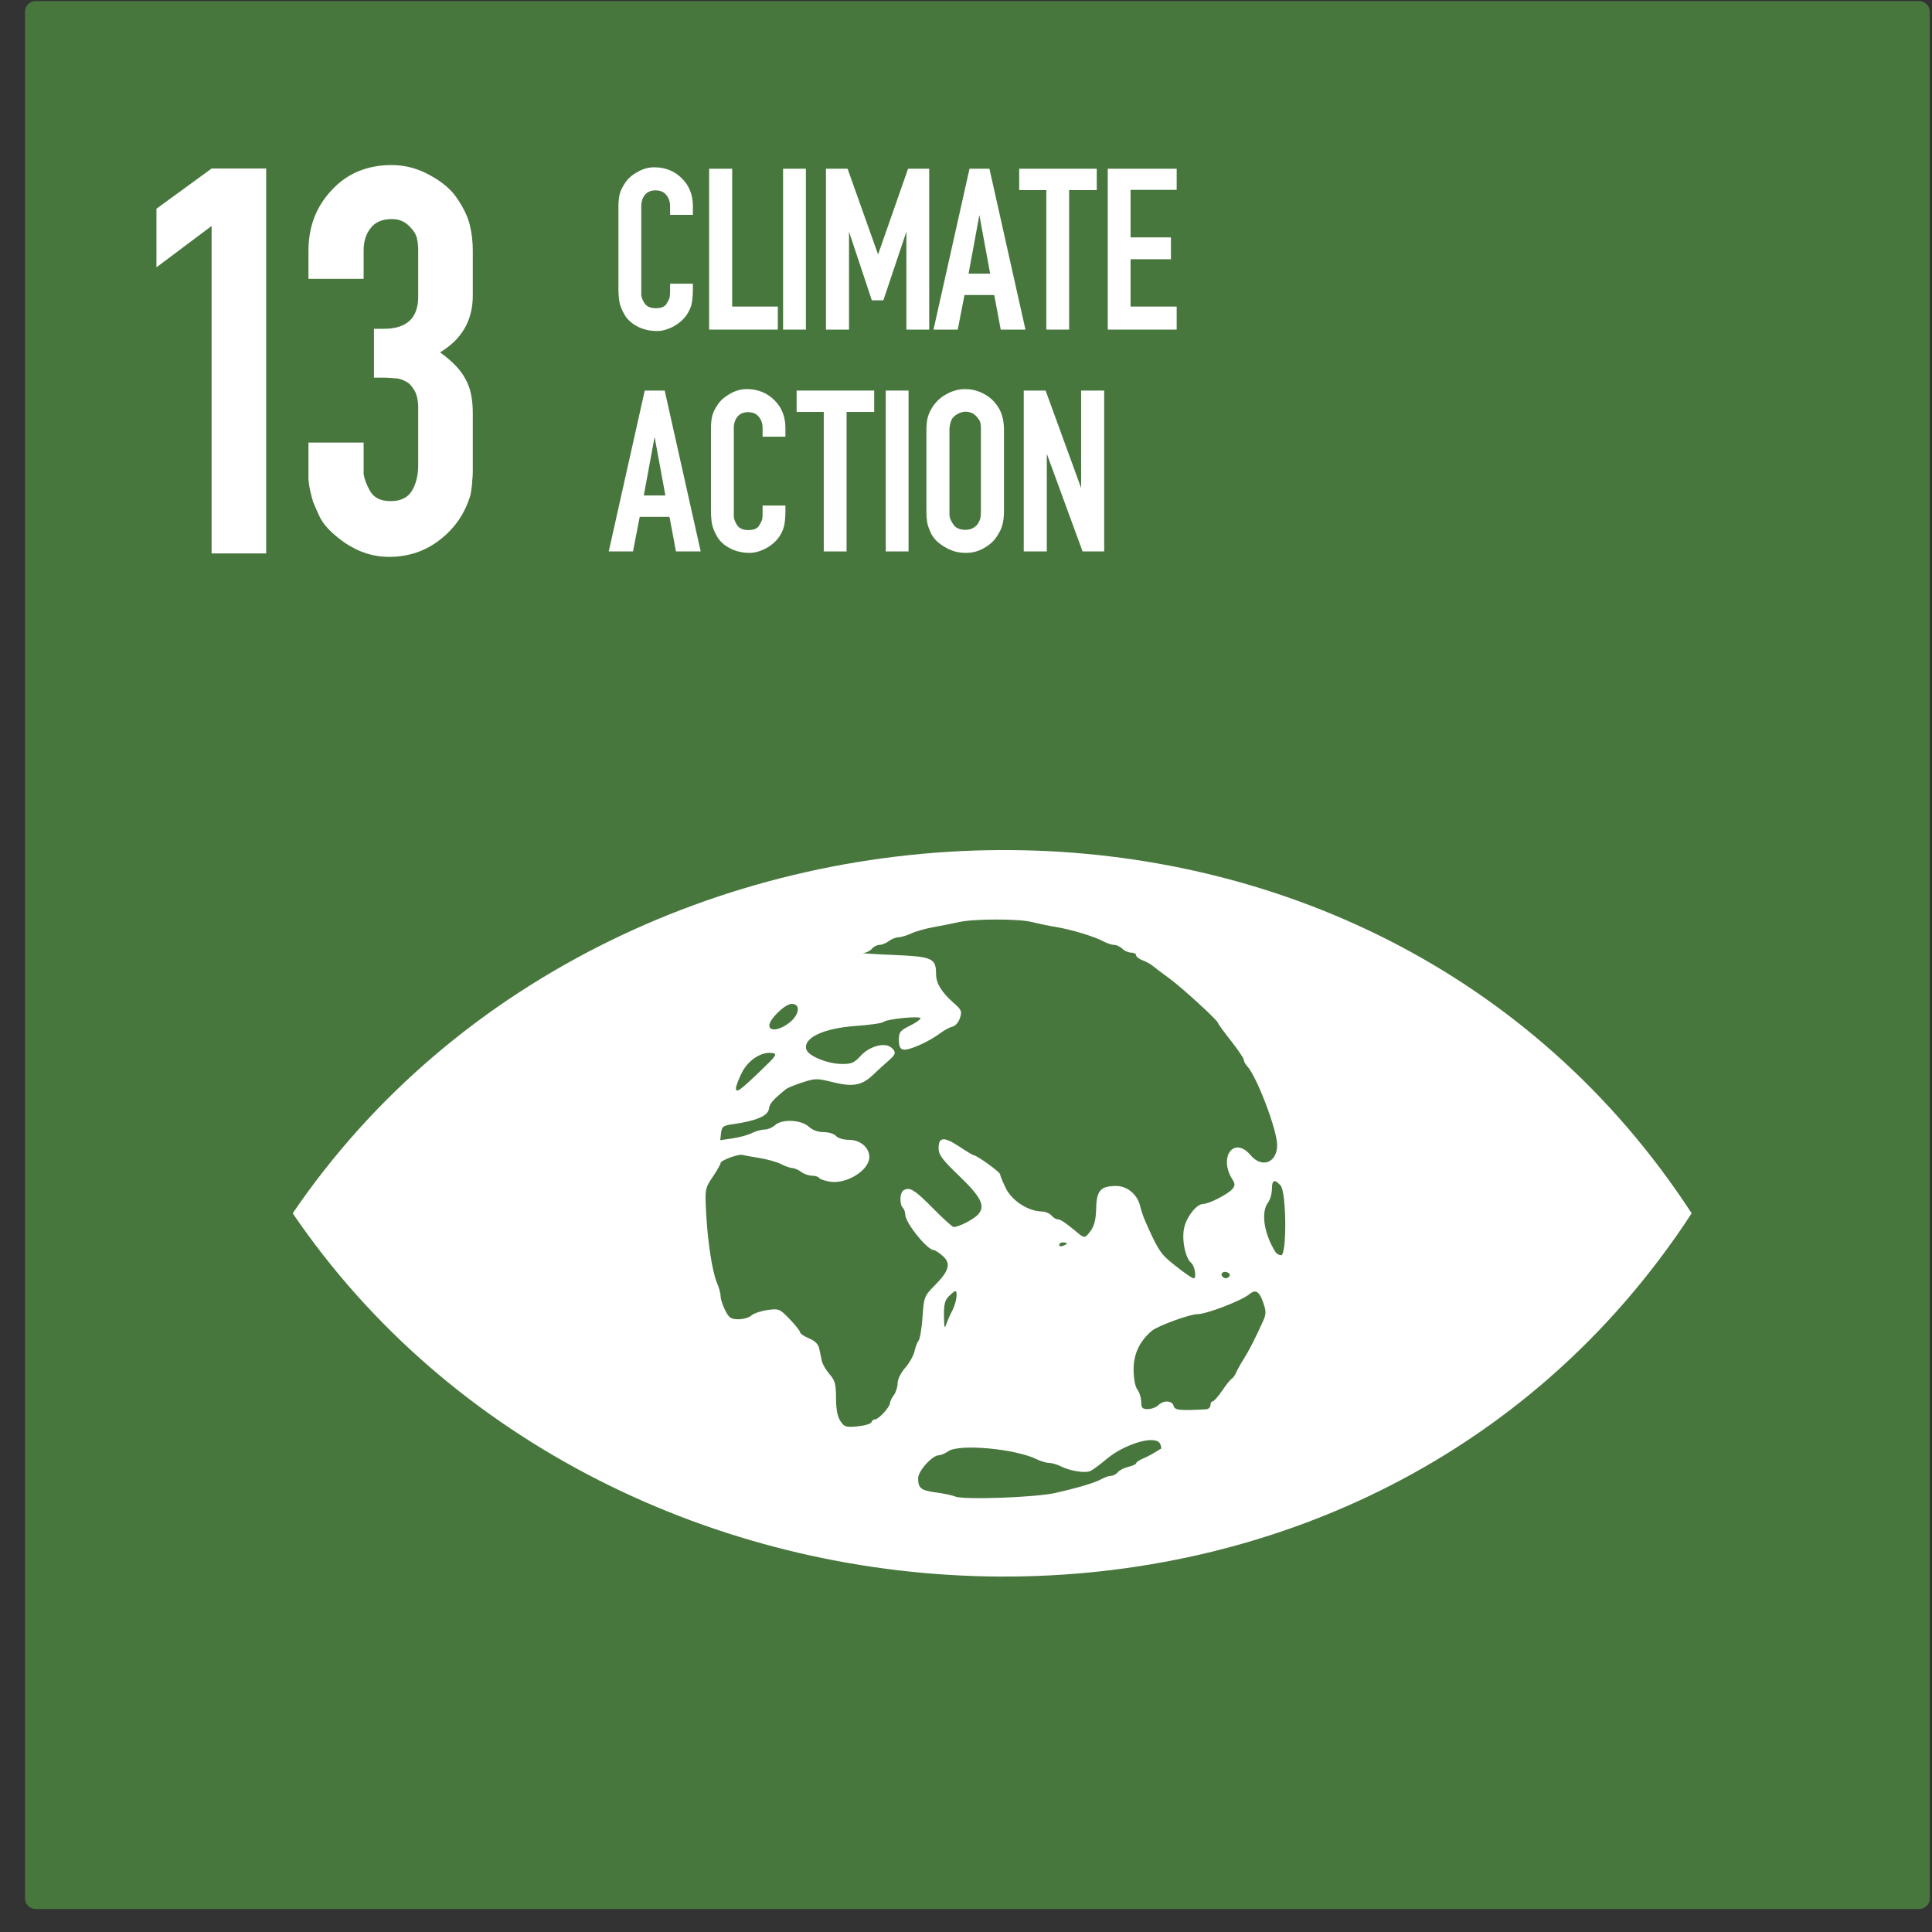 <?xml version="1.0" encoding="UTF-8"?>
<svg width="71px" height="71px" viewBox="0 0 71 71" version="1.1" xmlns="http://www.w3.org/2000/svg" xmlns:xlink="http://www.w3.org/1999/xlink">
    <rect x="0" y="0" width="71" height="71" fill="#333333" stroke="none"/>
    <title>sdg13</title>
    <g id="Page-1" stroke="none" stroke-width="1" fill="none" fill-rule="evenodd">
        <g id="sdg13" transform="translate(0.919, 0.04)" fill-rule="nonzero">
            <path d="M0.391,0 L69.609,0 C69.826,0 70,0.174 70,0.391 L70,69.724 C70,69.94 69.826,70.114 69.609,70.114 L0.391,70.114 C0.174,70.114 0,69.94 0,69.724 L0,0.391 C0,0.174 0.174,0 0.391,0 Z" id="rect8528-63-2-4-3-6-0-4-3-6-3" fill="#48773E"></path>
            <g id="text6065-3-2-9-6-6-5-5" transform="translate(21.452, 6.108)" fill="#FFFFFF">
                <path d="M3.092,4.473 C3.092,4.662 3.08,4.823 3.057,4.959 C3.039,5.094 2.98,5.241 2.88,5.4 C2.827,5.482 2.76,5.562 2.677,5.638 C2.601,5.709 2.512,5.773 2.412,5.832 C2.318,5.885 2.215,5.929 2.104,5.965 C1.992,6 1.883,6.017 1.777,6.017 C1.513,6.017 1.271,5.962 1.054,5.85 C0.842,5.738 0.686,5.597 0.586,5.426 C0.486,5.256 0.421,5.097 0.392,4.95 C0.368,4.803 0.357,4.644 0.357,4.473 L0.357,1.429 C0.357,1.265 0.371,1.118 0.401,0.988 C0.436,0.853 0.507,0.709 0.613,0.556 C0.718,0.403 0.868,0.274 1.063,0.168 C1.257,0.056 1.46,-1.0495532e-16 1.671,-1.0495532e-16 C2.077,-1.0495532e-16 2.415,0.135 2.686,0.406 C2.957,0.671 3.092,1.012 3.092,1.429 L3.092,1.747 L2.254,1.747 L2.254,1.429 C2.254,1.265 2.207,1.126 2.112,1.015 C2.024,0.903 1.892,0.847 1.715,0.847 C1.551,0.847 1.421,0.903 1.327,1.015 C1.239,1.126 1.195,1.265 1.195,1.429 L1.195,4.703 C1.207,4.791 1.248,4.891 1.318,5.003 C1.401,5.12 1.536,5.179 1.724,5.179 C1.924,5.179 2.057,5.126 2.121,5.02 C2.186,4.915 2.224,4.838 2.236,4.791 C2.248,4.738 2.254,4.668 2.254,4.579 L2.254,4.279 L3.092,4.279 L3.092,4.473 Z" id="path2462"></path>
                <polygon id="path2464" points="6.213 5.965 3.689 5.965 3.689 0.053 4.536 0.053 4.536 5.118 6.213 5.118"></polygon>
                <polygon id="path2466" points="6.407 5.965 6.407 0.053 7.245 0.053 7.245 5.965"></polygon>
                <polygon id="path2468" points="10.939 5.965 10.939 2.365 10.092 4.888 9.668 4.888 8.83 2.365 8.83 5.965 7.983 5.965 7.983 0.053 8.777 0.053 9.898 3.203 11 0.053 11.777 0.053 11.777 5.965"></polygon>
                <path d="M11.935,5.965 L13.258,0.053 L13.99,0.053 L15.314,5.965 L14.405,5.965 L14.167,4.694 L13.073,4.694 L12.826,5.965 L11.935,5.965 Z M13.223,3.909 L14.017,3.909 L13.62,1.756 L13.223,3.909 Z" id="path2470"></path>
                <polygon id="path2472" points="16.081 5.965 16.081 0.838 15.084 0.838 15.084 0.053 17.934 0.053 17.934 0.838 16.919 0.838 16.919 5.965"></polygon>
                <polygon id="path2474" points="20.871 5.118 20.871 5.965 18.339 5.965 18.339 0.053 20.871 0.053 20.871 0.829 19.177 0.829 19.177 2.576 20.66 2.576 20.66 3.379 19.177 3.379 19.177 5.118"></polygon>
                <path d="M6.29731923e-16,14.117 L1.323,8.205 L2.056,8.205 L3.379,14.117 L2.471,14.117 L2.232,12.846 L1.138,12.846 L0.891,14.117 L6.29731923e-16,14.117 Z M1.288,12.061 L2.082,12.061 L1.685,9.908 L1.288,12.061 Z" id="path2476"></path>
                <path d="M6.493,12.626 C6.493,12.814 6.481,12.976 6.457,13.111 C6.44,13.246 6.381,13.393 6.281,13.552 C6.228,13.634 6.16,13.714 6.078,13.79 C6.002,13.861 5.913,13.926 5.813,13.984 C5.719,14.037 5.616,14.082 5.504,14.117 C5.393,14.152 5.284,14.17 5.178,14.17 C4.913,14.17 4.672,14.114 4.455,14.002 C4.243,13.89 4.087,13.749 3.987,13.579 C3.887,13.408 3.822,13.249 3.793,13.102 C3.769,12.955 3.757,12.796 3.757,12.626 L3.757,9.582 C3.757,9.417 3.772,9.27 3.802,9.14 C3.837,9.005 3.907,8.861 4.013,8.708 C4.119,8.555 4.269,8.426 4.463,8.32 C4.657,8.208 4.86,8.152 5.072,8.152 C5.478,8.152 5.816,8.288 6.087,8.558 C6.357,8.823 6.493,9.164 6.493,9.582 L6.493,9.899 L5.654,9.899 L5.654,9.582 C5.654,9.417 5.607,9.279 5.513,9.167 C5.425,9.055 5.293,8.999 5.116,8.999 C4.952,8.999 4.822,9.055 4.728,9.167 C4.64,9.279 4.596,9.417 4.596,9.582 L4.596,12.855 C4.607,12.943 4.649,13.043 4.719,13.155 C4.802,13.273 4.937,13.332 5.125,13.332 C5.325,13.332 5.457,13.279 5.522,13.173 C5.587,13.067 5.625,12.99 5.637,12.943 C5.649,12.89 5.654,12.82 5.654,12.732 L5.654,12.432 L6.493,12.432 L6.493,12.626 Z" id="path2478"></path>
                <polygon id="path2480" points="7.902 14.117 7.902 8.99 6.905 8.99 6.905 8.205 9.755 8.205 9.755 8.99 8.74 8.99 8.74 14.117"></polygon>
                <polygon id="path2482" points="10.18 14.117 10.18 8.205 11.018 8.205 11.018 14.117"></polygon>
                <path d="M11.93,8.761 C12.065,8.573 12.236,8.426 12.442,8.32 C12.654,8.208 12.871,8.152 13.095,8.152 C13.312,8.152 13.515,8.196 13.704,8.285 C13.898,8.373 14.059,8.493 14.189,8.646 C14.318,8.799 14.406,8.958 14.454,9.123 C14.501,9.282 14.524,9.455 14.524,9.643 L14.524,12.652 C14.524,12.829 14.506,12.984 14.471,13.12 C14.442,13.255 14.371,13.405 14.259,13.57 C14.154,13.734 13.998,13.876 13.792,13.993 C13.592,14.111 13.368,14.17 13.121,14.17 C12.98,14.17 12.845,14.152 12.715,14.117 C12.586,14.076 12.465,14.023 12.354,13.958 C12.242,13.893 12.142,13.82 12.054,13.737 C11.971,13.655 11.907,13.57 11.859,13.482 C11.771,13.299 11.718,13.152 11.701,13.04 C11.683,12.929 11.674,12.799 11.674,12.652 L11.674,9.643 C11.674,9.467 11.692,9.311 11.727,9.176 C11.768,9.035 11.836,8.896 11.93,8.761 L11.93,8.761 Z M13.571,9.229 C13.459,9.064 13.307,8.982 13.112,8.982 C13.012,8.982 12.912,9.011 12.812,9.07 C12.718,9.123 12.651,9.185 12.609,9.255 C12.574,9.326 12.551,9.396 12.539,9.467 C12.527,9.538 12.521,9.596 12.521,9.643 L12.521,12.652 C12.521,12.682 12.521,12.714 12.521,12.749 C12.521,12.779 12.524,12.811 12.53,12.846 C12.536,12.905 12.583,13.002 12.671,13.137 C12.759,13.261 12.907,13.323 13.112,13.323 C13.218,13.323 13.312,13.299 13.395,13.252 C13.483,13.199 13.545,13.14 13.58,13.076 C13.621,13.005 13.648,12.94 13.659,12.882 C13.671,12.823 13.677,12.746 13.677,12.652 L13.677,9.643 C13.677,9.526 13.671,9.443 13.659,9.396 C13.654,9.349 13.624,9.293 13.571,9.229 L13.571,9.229 Z" id="path2484"></path>
                <polygon id="path2486" points="17.413 14.117 16.098 10.526 16.098 14.117 15.251 14.117 15.251 8.205 16.054 8.205 17.36 11.787 17.36 8.205 18.207 8.205 18.207 14.117"></polygon>
            </g>
            <g id="text6075-0-6-9-2-5-9-1" transform="translate(4.83, 6.026)" fill="#FFFFFF">
                <polygon id="path2489" points="2.027 14.272 2.027 2.238 -1.70552396e-16 3.758 -1.70552396e-16 1.605 2.027 0.127 4.033 0.127 4.033 14.272"></polygon>
                <path d="M11.626,11.021 L11.626,11.274 C11.626,11.373 11.619,11.485 11.604,11.612 C11.604,11.725 11.583,11.894 11.541,12.119 C11.344,12.794 10.971,13.343 10.422,13.766 C9.887,14.188 9.261,14.399 8.543,14.399 C7.98,14.399 7.445,14.23 6.939,13.892 C6.432,13.54 6.108,13.196 5.967,12.858 C5.883,12.675 5.813,12.513 5.756,12.372 C5.714,12.231 5.679,12.098 5.651,11.971 C5.623,11.844 5.601,11.711 5.587,11.57 C5.587,11.415 5.587,11.232 5.587,11.021 L5.587,10.198 L7.614,10.198 L7.614,11.359 C7.642,11.542 7.72,11.746 7.846,11.971 C7.987,12.224 8.24,12.351 8.606,12.351 C8.972,12.351 9.233,12.224 9.388,11.971 C9.542,11.718 9.62,11.401 9.62,11.021 L9.62,8.846 C9.606,8.579 9.549,8.375 9.451,8.234 C9.367,8.093 9.261,7.995 9.134,7.938 C9.008,7.868 8.874,7.833 8.733,7.833 C8.592,7.819 8.466,7.812 8.353,7.812 L7.994,7.812 L7.994,6.017 L8.353,6.017 C9.198,6.017 9.62,5.623 9.62,4.835 L9.62,3.146 C9.62,2.977 9.606,2.836 9.578,2.724 C9.578,2.681 9.557,2.618 9.514,2.534 C9.472,2.449 9.409,2.365 9.324,2.28 C9.254,2.196 9.162,2.125 9.05,2.069 C8.937,2.013 8.804,1.985 8.649,1.985 C8.297,1.985 8.036,2.097 7.868,2.322 C7.699,2.534 7.614,2.808 7.614,3.146 L7.614,4.18 L5.587,4.18 L5.587,3.146 C5.587,2.259 5.876,1.513 6.453,0.908 C7.016,0.303 7.748,-7.87164903e-16 8.649,-7.87164903e-16 C9.141,-7.87164903e-16 9.613,0.127 10.063,0.38 C10.528,0.633 10.866,0.929 11.077,1.267 C11.302,1.605 11.45,1.921 11.52,2.217 C11.59,2.512 11.626,2.822 11.626,3.146 L11.626,4.793 C11.626,5.708 11.224,6.404 10.422,6.883 C10.873,7.207 11.182,7.53 11.351,7.854 C11.534,8.164 11.626,8.586 11.626,9.121 L11.626,11.021 Z" id="path2491"></path>
            </g>
            <path d="M36.29,31.201 C26.087,31.106 15.817,35.759 9.838,44.548 C21.434,61.595 49.169,63.085 61.249,44.548 C55.398,35.57 45.873,31.29 36.29,31.201 Z M35.702,33.752 C36.244,33.752 36.776,33.783 37.014,33.846 C37.222,33.9 37.603,33.98 37.863,34.022 C38.437,34.115 39.282,34.369 39.62,34.55 C39.758,34.624 39.942,34.685 40.028,34.685 C40.115,34.685 40.249,34.749 40.327,34.826 C40.404,34.904 40.55,34.968 40.65,34.968 C40.75,34.968 40.832,35.01 40.832,35.064 C40.832,35.117 40.939,35.201 41.07,35.251 C41.201,35.301 41.36,35.386 41.423,35.44 C41.487,35.494 41.764,35.704 42.04,35.905 C42.537,36.269 43.848,37.47 43.848,37.563 C43.848,37.589 44.059,37.88 44.319,38.21 C44.578,38.54 44.79,38.854 44.79,38.908 C44.79,38.962 44.843,39.064 44.908,39.133 C45.267,39.518 46.015,41.482 46.015,42.042 C46.015,42.692 45.454,42.905 45.04,42.413 C44.432,41.691 43.846,42.48 44.375,43.309 C44.468,43.455 44.47,43.529 44.383,43.642 C44.24,43.828 43.516,44.204 43.3,44.204 C43.044,44.204 42.654,44.718 42.586,45.147 C42.515,45.589 42.65,46.199 42.858,46.372 C42.989,46.48 43.062,46.937 42.949,46.937 C42.873,46.937 42.345,46.552 41.988,46.237 C41.708,45.989 41.561,45.737 41.159,44.816 C41.092,44.661 41.012,44.425 40.983,44.291 C40.891,43.866 40.509,43.544 40.1,43.544 C39.528,43.544 39.379,43.711 39.365,44.368 C39.356,44.757 39.297,45.007 39.173,45.177 C38.958,45.472 38.937,45.475 38.682,45.264 C38.231,44.888 38.054,44.769 37.949,44.769 C37.889,44.769 37.786,44.706 37.721,44.628 C37.657,44.55 37.493,44.484 37.357,44.481 C36.865,44.47 36.277,44.09 36.05,43.637 C35.934,43.404 35.838,43.171 35.837,43.118 C35.836,43.034 34.976,42.413 34.86,42.413 C34.836,42.413 34.595,42.268 34.326,42.09 C33.768,41.723 33.574,41.74 33.574,42.157 C33.574,42.396 33.706,42.574 34.322,43.166 C35.144,43.957 35.305,44.282 35.025,44.592 C34.862,44.772 34.316,45.052 34.127,45.052 C34.081,45.052 33.727,44.731 33.341,44.338 C32.808,43.796 32.587,43.632 32.423,43.655 C32.265,43.677 32.199,43.757 32.177,43.956 C32.16,44.105 32.192,44.272 32.248,44.328 C32.304,44.384 32.349,44.505 32.349,44.596 C32.349,44.894 33.159,45.9 33.399,45.9 C33.443,45.9 33.588,45.994 33.72,46.11 C34.038,46.386 33.969,46.654 33.441,47.19 C33.045,47.591 33.034,47.619 32.984,48.356 C32.955,48.771 32.89,49.162 32.84,49.225 C32.789,49.288 32.721,49.468 32.687,49.623 C32.654,49.779 32.5,50.05 32.347,50.225 C32.186,50.409 32.067,50.651 32.067,50.796 C32.067,50.934 32.004,51.13 31.928,51.231 C31.852,51.331 31.788,51.465 31.786,51.527 C31.782,51.672 31.369,52.121 31.239,52.121 C31.184,52.121 31.123,52.168 31.104,52.227 C31.084,52.285 30.856,52.353 30.595,52.378 C30.166,52.419 30.108,52.401 29.964,52.181 L29.964,52.181 C29.857,52.017 29.804,51.742 29.804,51.337 C29.804,50.829 29.768,50.693 29.567,50.462 C29.436,50.311 29.308,50.093 29.283,49.976 C29.259,49.859 29.216,49.655 29.188,49.522 C29.154,49.358 29.032,49.236 28.812,49.144 C28.632,49.069 28.485,48.969 28.485,48.923 C28.485,48.876 28.313,48.658 28.104,48.44 C27.736,48.057 27.706,48.045 27.286,48.103 C27.046,48.136 26.779,48.227 26.694,48.304 C26.608,48.382 26.393,48.444 26.216,48.442 C25.942,48.441 25.868,48.39 25.728,48.108 C25.637,47.926 25.563,47.696 25.563,47.596 C25.563,47.496 25.503,47.275 25.43,47.105 C25.256,46.7 25.087,45.6 25.03,44.51 C24.986,43.658 24.992,43.627 25.274,43.209 C25.433,42.973 25.563,42.744 25.563,42.698 C25.563,42.604 26.222,42.36 26.364,42.402 C26.416,42.417 26.698,42.468 26.991,42.516 C27.284,42.563 27.644,42.666 27.791,42.743 C27.939,42.82 28.125,42.885 28.202,42.887 C28.28,42.889 28.426,42.952 28.526,43.028 C28.627,43.104 28.805,43.166 28.921,43.166 C29.038,43.166 29.156,43.204 29.184,43.249 C29.211,43.293 29.391,43.355 29.582,43.386 C30.192,43.485 31.025,42.967 31.028,42.487 C31.03,42.129 30.696,41.847 30.269,41.847 C30.075,41.847 29.87,41.785 29.804,41.706 C29.74,41.628 29.536,41.565 29.352,41.565 C29.142,41.565 28.938,41.491 28.808,41.369 C28.533,41.11 27.824,41.074 27.568,41.305 C27.468,41.396 27.292,41.471 27.177,41.471 C27.062,41.471 26.853,41.529 26.713,41.6 C26.573,41.671 26.254,41.758 26.004,41.795 L25.549,41.861 L25.58,41.595 C25.607,41.358 25.656,41.323 26.035,41.27 C26.861,41.155 27.304,40.966 27.338,40.713 C27.365,40.511 27.464,40.396 27.967,39.982 C28.019,39.94 28.288,39.83 28.566,39.74 C29.038,39.585 29.111,39.585 29.68,39.728 C30.42,39.913 30.756,39.852 31.167,39.458 C31.337,39.295 31.588,39.066 31.724,38.949 C32.009,38.706 32.028,38.618 31.83,38.454 C31.592,38.256 31.033,38.408 30.714,38.757 C30.471,39.024 30.371,39.066 30,39.06 C29.482,39.052 28.79,38.767 28.715,38.53 C28.581,38.109 29.335,37.748 30.52,37.664 C31.027,37.629 31.487,37.563 31.542,37.518 C31.681,37.405 32.916,37.282 32.911,37.383 C32.908,37.428 32.728,37.552 32.51,37.66 C32.16,37.832 32.114,37.892 32.114,38.177 C32.114,38.412 32.159,38.508 32.284,38.532 C32.483,38.57 33.215,38.245 33.624,37.937 C33.781,37.819 33.99,37.706 34.088,37.687 C34.185,37.668 34.307,37.529 34.357,37.377 C34.44,37.128 34.418,37.073 34.13,36.819 C33.681,36.422 33.482,36.098 33.481,35.762 C33.48,35.172 33.352,35.115 31.909,35.054 C31.192,35.024 30.695,34.992 30.806,34.983 C30.916,34.974 31.06,34.903 31.124,34.825 C31.189,34.748 31.313,34.684 31.4,34.684 C31.488,34.684 31.641,34.622 31.742,34.546 C31.842,34.47 32.003,34.406 32.099,34.404 C32.195,34.402 32.408,34.339 32.571,34.263 C32.734,34.187 33.101,34.083 33.386,34.032 C33.671,33.982 34.095,33.897 34.329,33.845 C34.608,33.782 35.16,33.752 35.702,33.752 Z M28.176,36.852 C28.519,36.852 28.461,37.261 28.076,37.554 C27.718,37.827 27.354,37.873 27.354,37.645 C27.354,37.412 27.934,36.852 28.176,36.852 Z M27.305,38.654 C27.357,38.65 27.408,38.65 27.458,38.658 C27.664,38.687 27.62,38.75 26.992,39.35 C26.248,40.059 26.129,40.141 26.127,39.946 C26.126,39.877 26.222,39.627 26.339,39.39 C26.543,38.978 26.941,38.683 27.305,38.654 Z M45.942,43.369 C45.991,43.38 46.057,43.434 46.142,43.527 C46.358,43.767 46.377,46.088 46.162,46.088 C46.087,46.088 45.993,46.035 45.953,45.97 C45.53,45.296 45.412,44.507 45.682,44.151 C45.758,44.05 45.822,43.83 45.823,43.661 C45.825,43.444 45.861,43.349 45.942,43.369 Z M38.145,45.618 C38.223,45.618 38.286,45.634 38.286,45.654 C38.286,45.675 38.223,45.716 38.145,45.746 C38.067,45.776 38.004,45.758 38.004,45.708 C38.004,45.658 38.067,45.618 38.145,45.618 Z M44.077,46.702 C44.108,46.698 44.143,46.701 44.18,46.715 C44.256,46.744 44.294,46.805 44.265,46.852 C44.204,46.951 44.093,46.962 44.007,46.877 C43.932,46.801 43.984,46.716 44.077,46.702 Z M34.186,47.408 C34.29,47.408 34.224,47.848 34.081,48.115 C33.998,48.27 33.896,48.503 33.854,48.633 C33.797,48.812 33.777,48.739 33.771,48.327 C33.765,47.904 33.804,47.743 33.951,47.596 C34.055,47.492 34.161,47.408 34.186,47.408 Z M45.22,47.424 C45.327,47.439 45.413,47.57 45.505,47.835 C45.618,48.161 45.615,48.251 45.485,48.539 C45.216,49.136 44.968,49.619 44.785,49.906 C44.685,50.061 44.564,50.279 44.514,50.39 C44.465,50.502 44.39,50.607 44.348,50.626 C44.306,50.644 44.149,50.839 43.999,51.06 C43.85,51.28 43.691,51.46 43.646,51.46 C43.602,51.46 43.564,51.524 43.564,51.602 C43.564,51.679 43.491,51.747 43.4,51.752 C42.432,51.805 42.254,51.786 42.212,51.626 C42.159,51.424 41.838,51.41 41.646,51.602 C41.568,51.679 41.395,51.743 41.262,51.743 C41.059,51.743 41.02,51.7 41.02,51.479 C41.02,51.333 40.958,51.132 40.881,51.031 C40.798,50.921 40.742,50.632 40.74,50.304 C40.737,49.722 40.957,49.25 41.409,48.868 C41.622,48.688 42.811,48.252 43.081,48.255 C43.409,48.258 44.706,47.761 44.996,47.52 C45.082,47.449 45.155,47.415 45.22,47.424 Z M41.45,52.885 C41.588,52.895 41.685,52.941 41.719,53.029 C41.752,53.114 41.767,53.189 41.753,53.194 C41.739,53.2 41.642,53.259 41.538,53.325 C41.434,53.392 41.234,53.497 41.091,53.558 C40.949,53.619 40.832,53.699 40.832,53.735 C40.832,53.771 40.708,53.829 40.556,53.863 C40.404,53.896 40.229,53.984 40.167,54.058 C40.105,54.133 39.993,54.194 39.919,54.194 C39.844,54.194 39.689,54.245 39.576,54.308 C39.326,54.448 38.743,54.625 37.863,54.825 C37.134,54.992 34.497,55.085 34.187,54.956 L34.186,54.956 C34.083,54.912 33.765,54.846 33.48,54.807 C32.921,54.731 32.824,54.654 32.822,54.283 C32.821,54.02 33.344,53.44 33.582,53.44 C33.658,53.44 33.816,53.373 33.932,53.292 C34.333,53.011 36.402,53.201 37.187,53.59 C37.334,53.663 37.537,53.722 37.639,53.722 C37.741,53.722 37.94,53.781 38.08,53.852 C38.407,54.017 38.951,54.104 39.145,54.022 C39.228,53.987 39.493,53.792 39.735,53.588 C40.259,53.148 41.037,52.855 41.45,52.885 Z" id="path8205-2" fill="#FFFFFF"></path>
        </g>
    </g>
</svg>